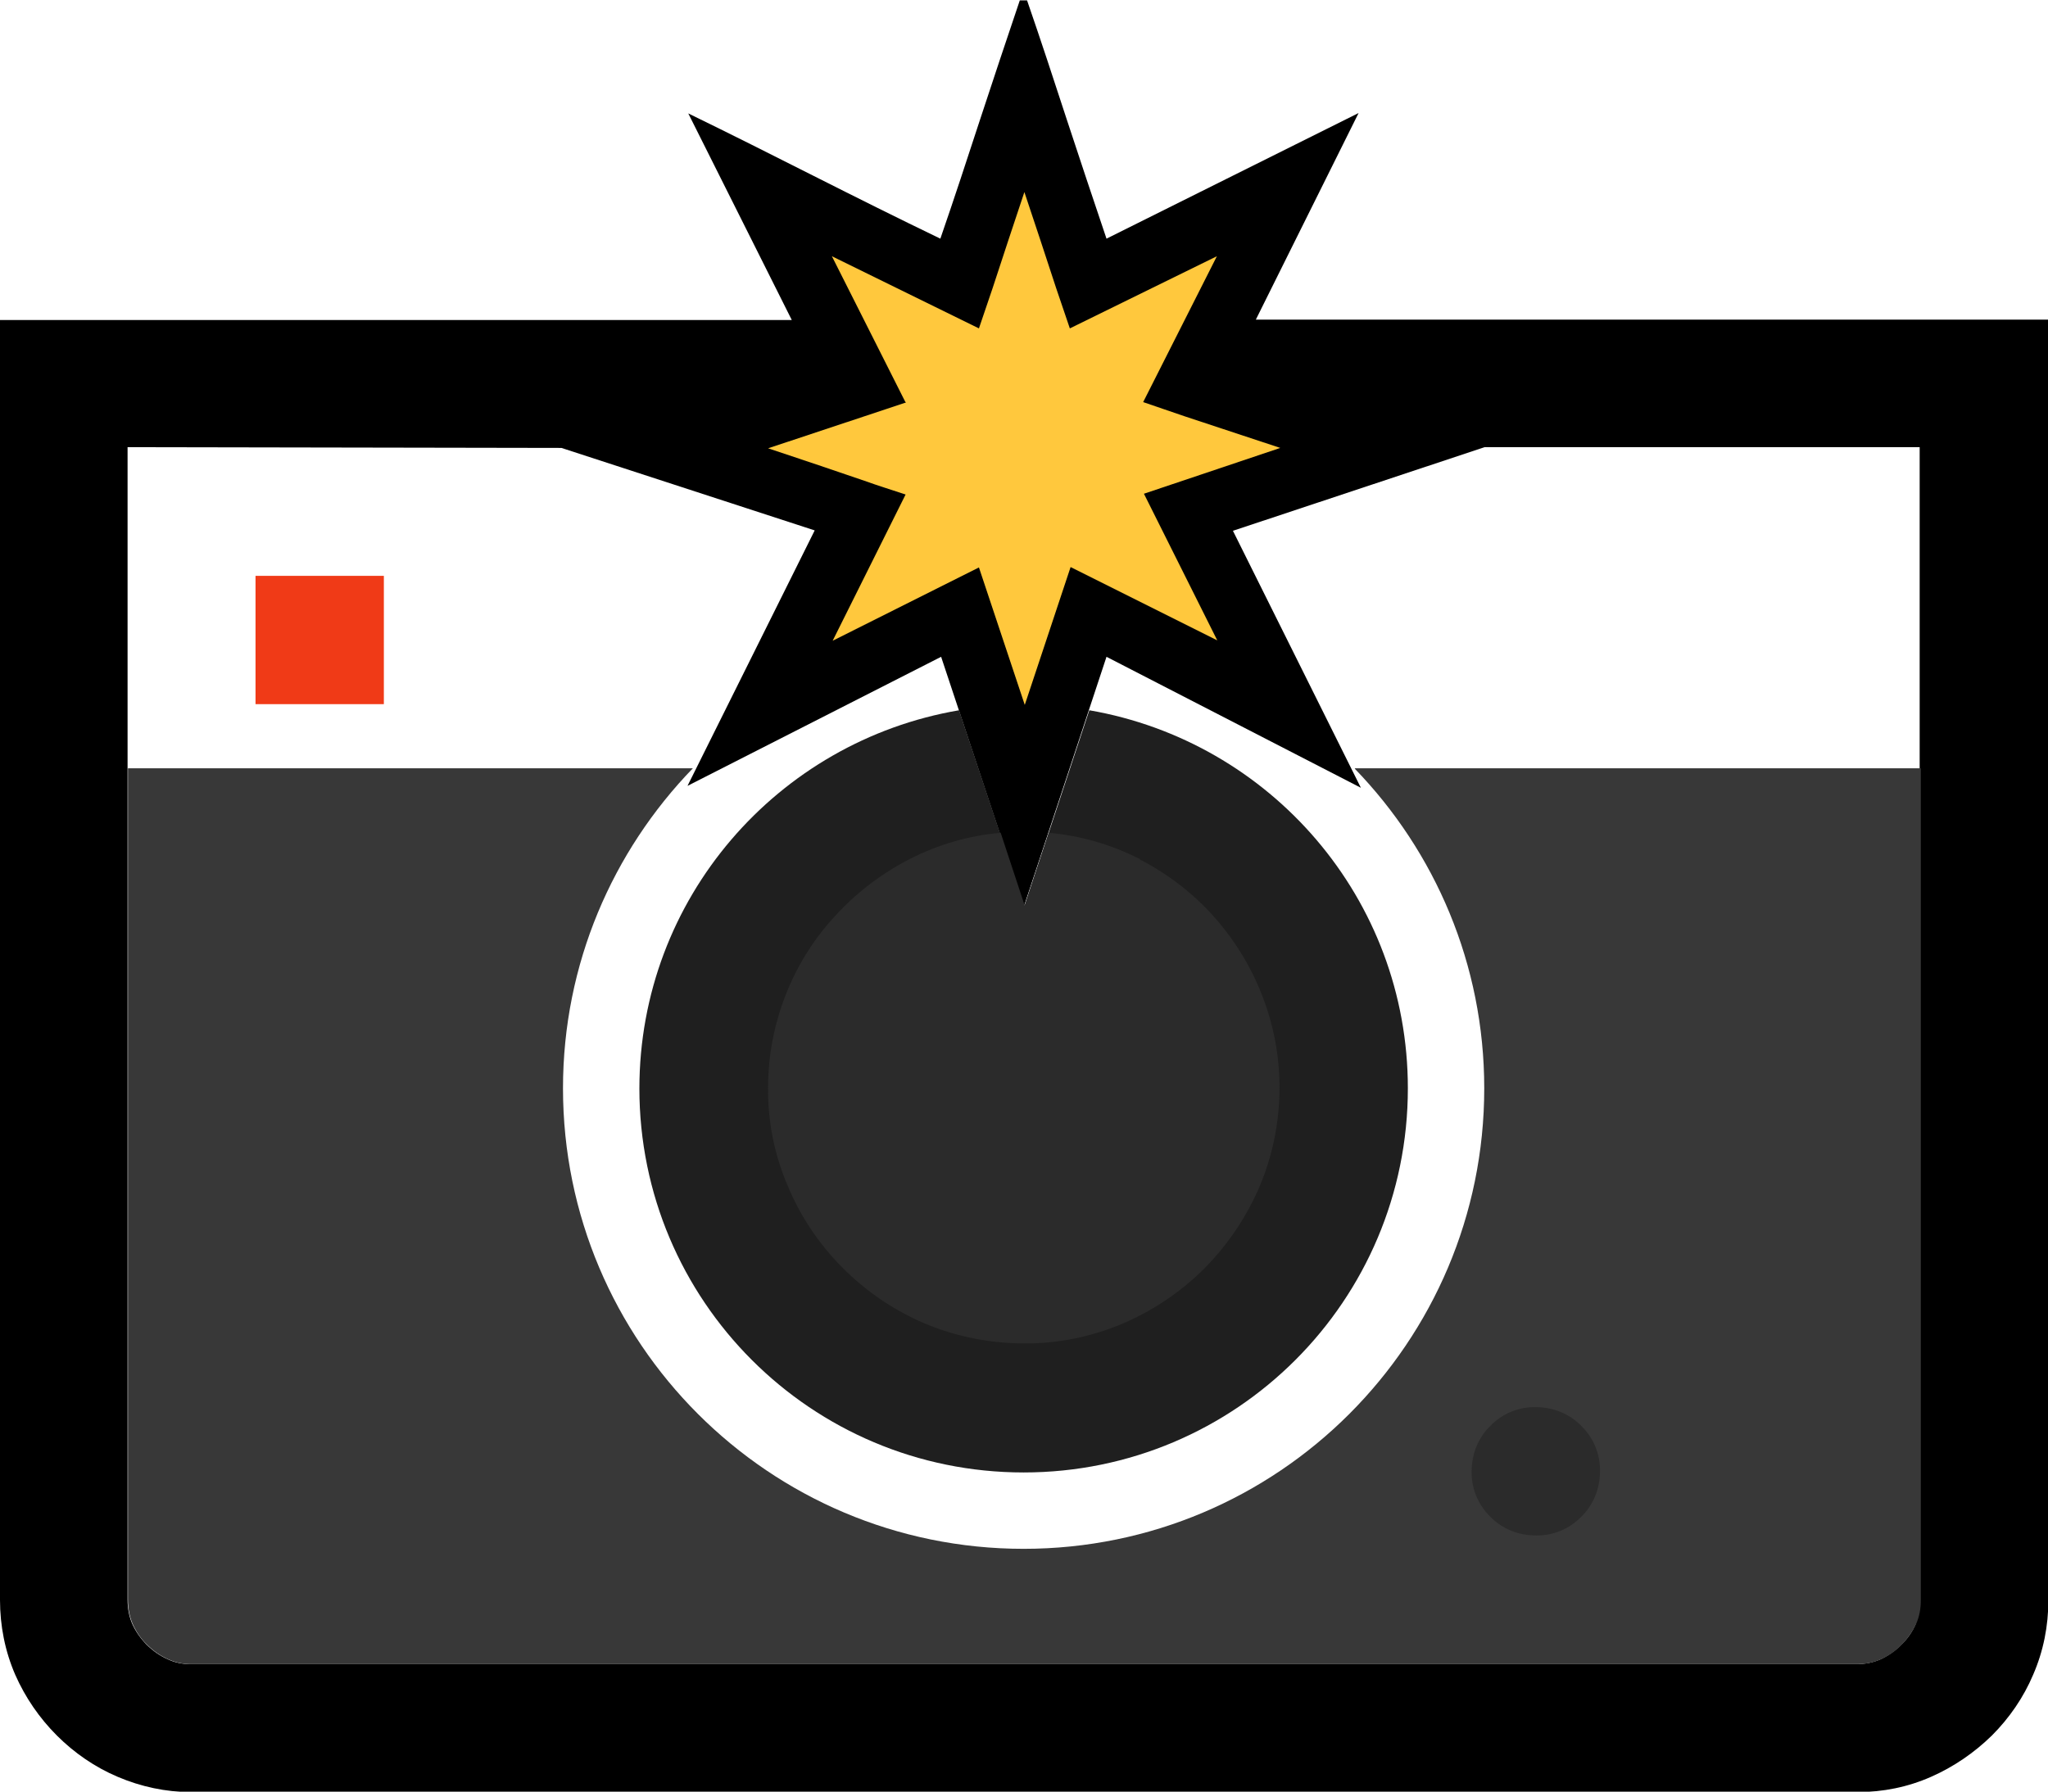<?xml version="1.0" encoding="UTF-8"?><svg id="Layer_2" xmlns="http://www.w3.org/2000/svg" viewBox="0 0 53.62 46.92"><defs><style>.cls-1{fill:#383838;}.cls-2{fill:#f03a17;}.cls-3{fill:#1f1f1f;}.cls-4{fill:#2b2b2b;}.cls-5{fill:#ffc83d;}</style></defs><g id="Layer_1-2"><path d="M32.88,8.37l2.69-5.41-6.6,3.29c-.35-1.04-.7-2.08-1.04-3.12-.34-1.04-.68-2.08-1.04-3.12h-.19c-.35,1.04-.7,2.08-1.04,3.12-.34,1.04-.68,2.08-1.04,3.12-1.12-.54-2.22-1.09-3.31-1.64-1.09-.55-2.18-1.1-3.29-1.64l2.71,5.41H0v33.52c0,.67.13,1.34.4,1.96.26.59.63,1.13,1.09,1.59.46.46,1,.83,1.59,1.08.61.26,1.26.4,1.92.4.01,0,.03,0,.04,0h43.56s.03,0,.04,0c.66,0,1.31-.13,1.92-.4.59-.26,1.13-.63,1.59-1.08.46-.46.83-1,1.08-1.59.27-.62.4-1.28.4-1.96V8.37h-20.74ZM50.16,42.52c-.09.21-.22.4-.39.56-.16.16-.35.29-.55.38-.19.08-.39.12-.63.12H4.99c-.21,0-.41-.04-.58-.12-.21-.09-.4-.22-.57-.39-.16-.16-.29-.35-.38-.55-.08-.19-.12-.4-.12-.63V11.71l11.36.02,6.63,2.16-3.33,6.69,6.64-3.38,2.17,6.53,2.16-6.53,6.66,3.43-3.35-6.73,6.59-2.19h11.39v30.21c0,.21-.04.41-.12.6Z"/><path class="cls-1" d="M35.47,20.13c2.1,2.17,3.39,5.12,3.39,8.37,0,6.66-5.4,12.06-12.06,12.06s-12.06-5.4-12.06-12.06c0-3.26,1.3-6.21,3.4-8.38H3.35v21.77c0,.23.04.44.12.63.09.2.21.39.38.55.17.17.36.3.57.39.18.08.38.12.58.12h43.6s0,0,0,0c.25,0,.44-.04.63-.12.2-.09.39-.21.55-.38.17-.17.29-.35.39-.56.08-.18.12-.39.12-.6v-21.8s-14.81,0-14.81,0Z"/><path class="cls-5" d="M23.7,10.52l-1.92-3.81,3.85,1.89c.12-.35.24-.71.36-1.06.27-.83.55-1.67.83-2.51.28.84.56,1.68.83,2.51.12.35.24.71.36,1.06l3.85-1.89-1.93,3.82c.36.12.72.25,1.08.37l2.51.83-3.57,1.2,1.92,3.84-3.84-1.92-1.2,3.61-1.2-3.6-3.83,1.92,1.91-3.83c-.36-.12-.72-.23-1.08-.36-.84-.29-1.68-.57-2.52-.85l3.61-1.2Z"/><path class="cls-3" d="M16.74,28.5c0,5.56,4.5,10.06,10.06,10.06s10.06-4.5,10.06-10.06c0-4.97-3.6-9.08-8.34-9.9l-1.7,5.13-1.71-5.13c-4.75.81-8.37,4.93-8.37,9.91Z"/><path class="cls-4" d="M29.83,22.5c.72.37,1.38.87,1.92,1.47.55.61.98,1.3,1.28,2.06.31.78.47,1.61.47,2.45,0,.9-.18,1.79-.53,2.61-.34.79-.83,1.51-1.43,2.12-.61.61-1.33,1.1-2.12,1.44-.82.35-1.71.54-2.61.53-.9,0-1.79-.18-2.62-.53-.79-.34-1.51-.83-2.12-1.44-.61-.61-1.1-1.33-1.43-2.12-.36-.82-.54-1.71-.53-2.61,0-.84.16-1.67.47-2.45.3-.76.74-1.46,1.3-2.06.55-.6,1.21-1.1,1.93-1.47.74-.38,1.55-.62,2.39-.69l.63,1.91.63-1.91c.83.07,1.64.31,2.39.69Z"/><path class="cls-4" d="M41.4,39.72c-.31.32-.74.5-1.19.49-.45,0-.88-.17-1.19-.49-.32-.31-.5-.74-.49-1.19,0-.45.17-.88.49-1.19.31-.32.74-.5,1.19-.49.45,0,.88.17,1.19.49.32.31.5.74.49,1.19,0,.45-.17.88-.49,1.19Z"/><rect class="cls-2" x="6.69" y="15.08" width="3.36" height="3.36"/></g></svg>